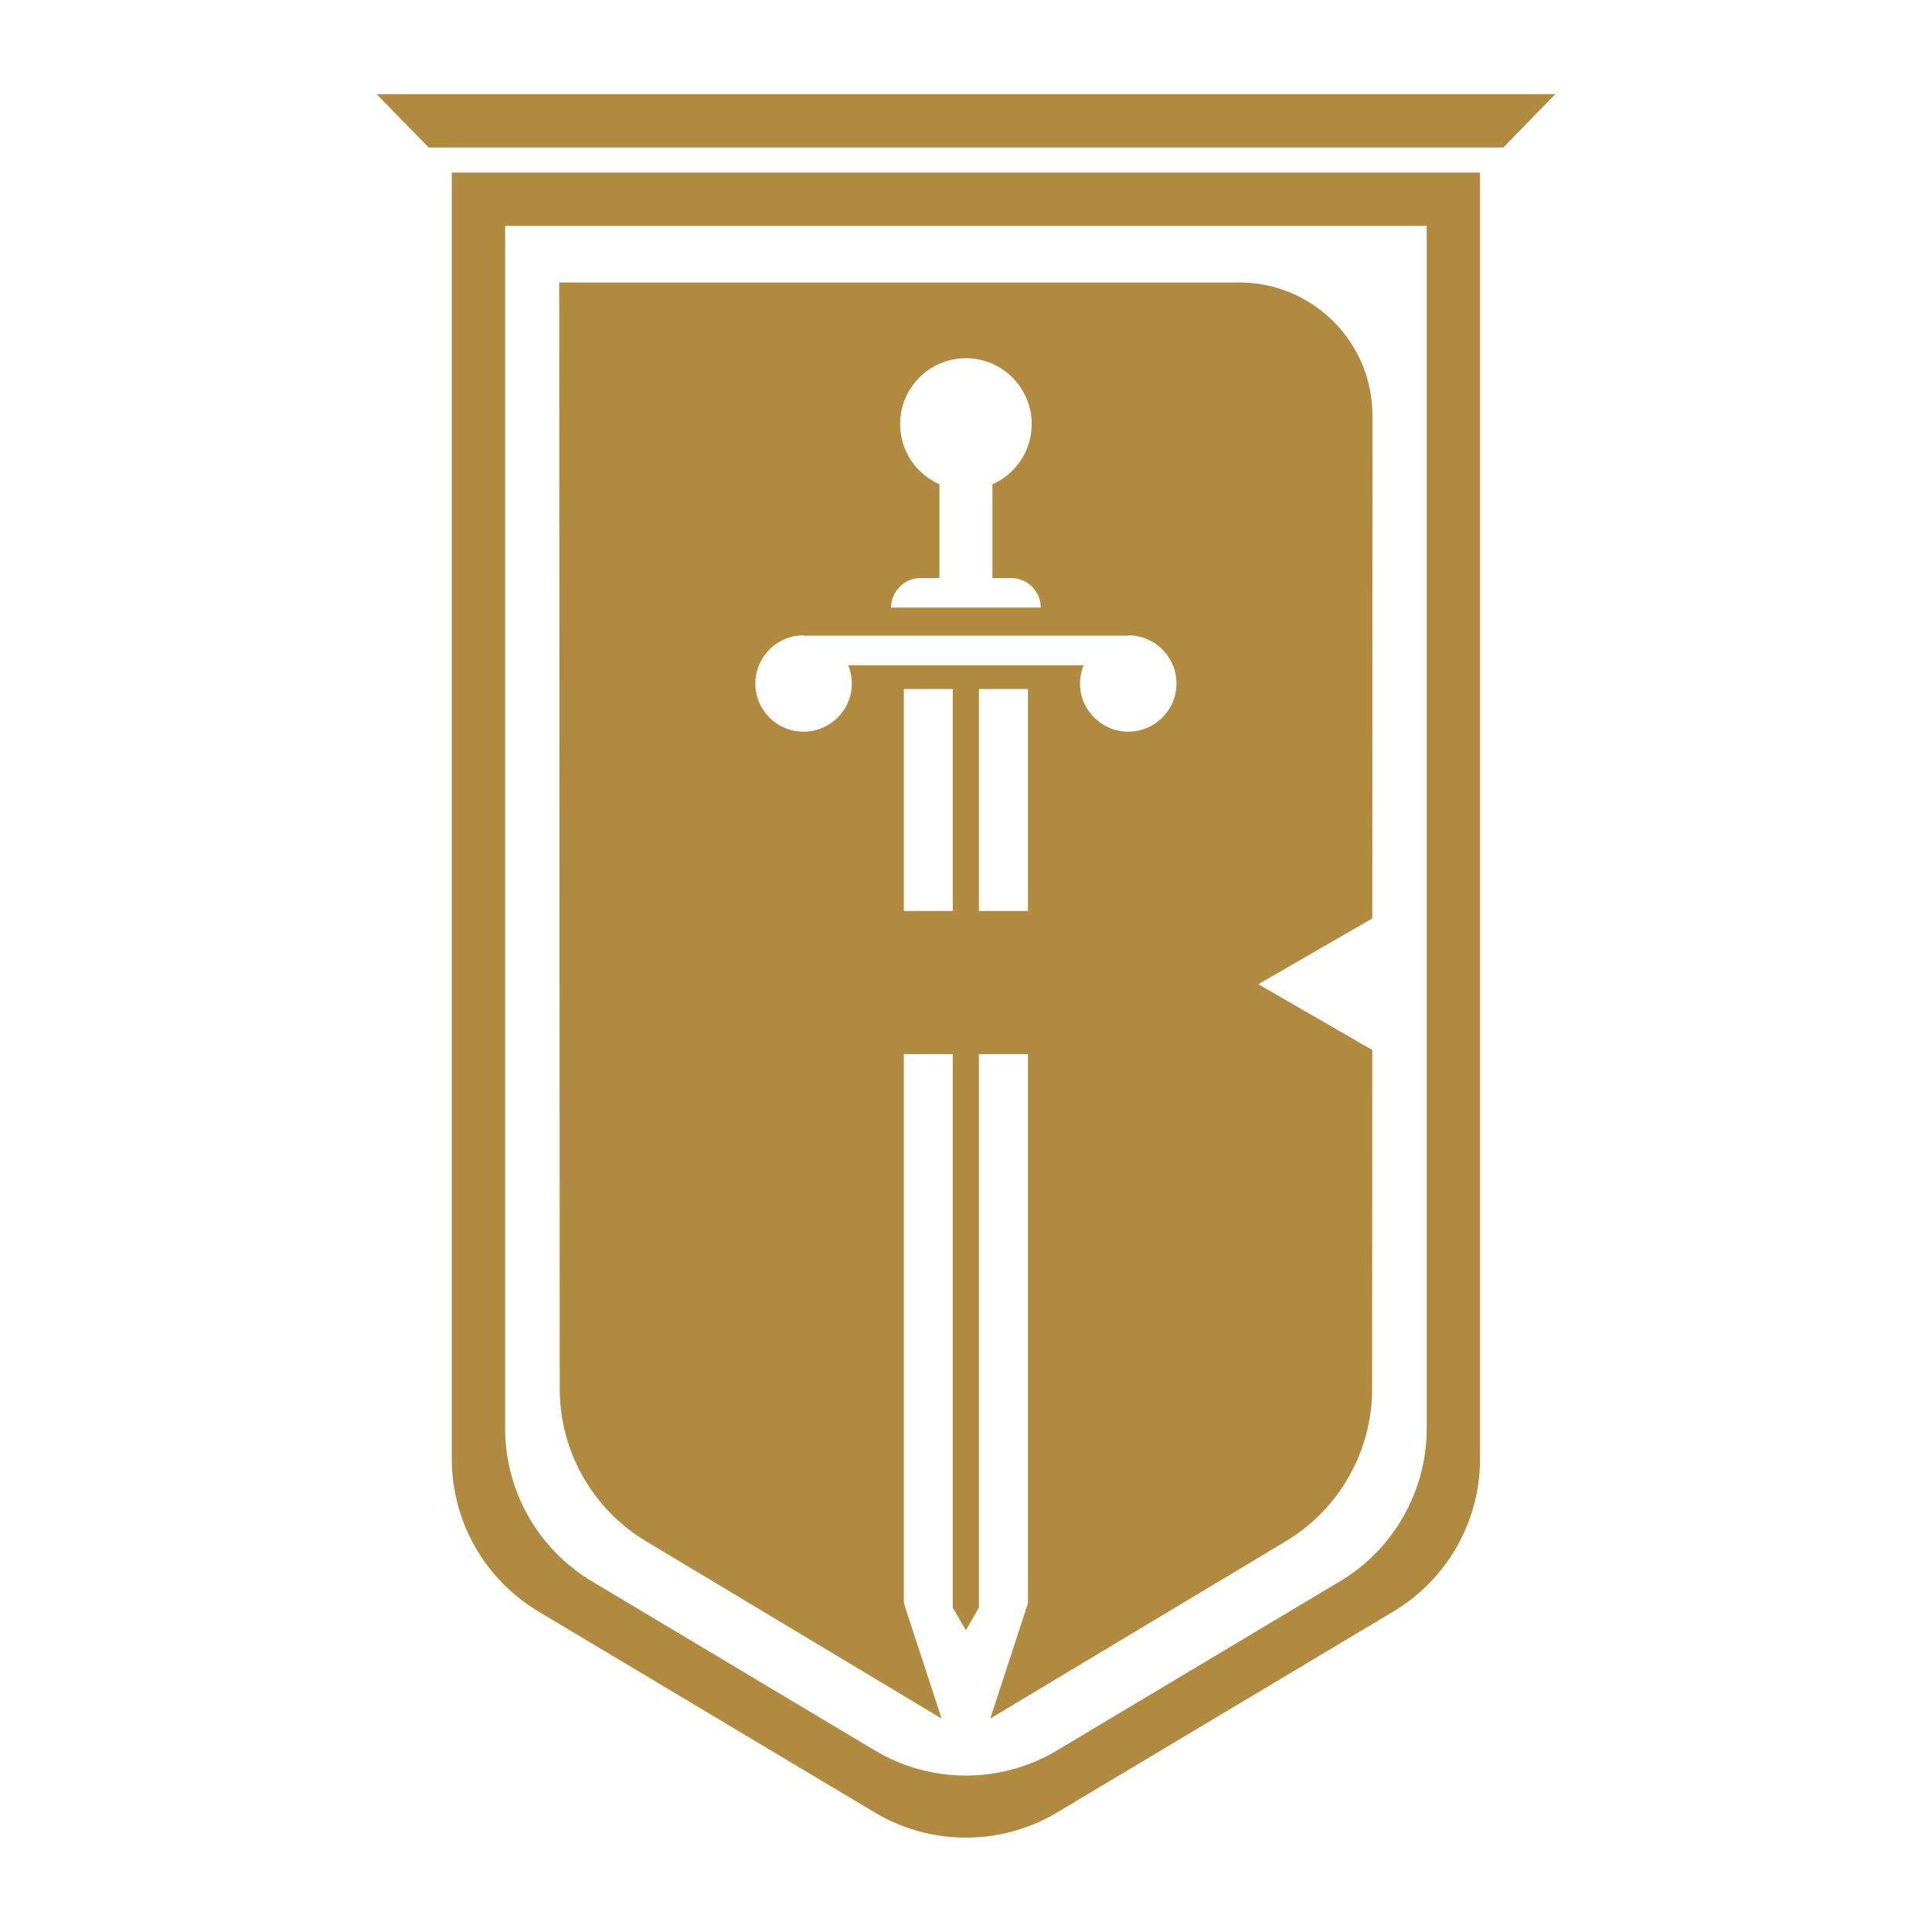 <?xml version="1.0" encoding="UTF-8" standalone="no"?>
<svg xmlns="http://www.w3.org/2000/svg" xmlns:xlink="http://www.w3.org/1999/xlink" xmlns:serif="http://www.serif.com/" width="100%" height="100%" viewBox="0 0 256 256" version="1.1" xml:space="preserve" style="fill-rule:evenodd;clip-rule:evenodd;stroke-linejoin:round;stroke-miterlimit:2;">
    <g transform="matrix(2.361,0,0,2.361,47.75,12.474)">
        <path d="M42.779,35.761C41.601,35.631 40.613,34.693 40.423,33.526C40.343,33.017 40.403,32.517 40.583,32.078C40.583,32.068 40.583,32.068 40.593,32.058L27.378,32.058C27.388,32.068 27.388,32.068 27.388,32.078C27.568,32.517 27.628,33.017 27.548,33.526C27.358,34.693 26.37,35.631 25.192,35.761C23.555,35.951 22.168,34.673 22.168,33.076C22.168,31.589 23.376,30.372 24.873,30.372L24.883,30.372L24.883,30.392L43.088,30.392L43.088,30.372L43.098,30.372C44.595,30.372 45.803,31.589 45.803,33.076C45.803,34.673 44.415,35.951 42.779,35.761ZM37.469,45.842L34.714,45.842L34.714,33.386L37.469,33.386L37.469,45.842ZM33.247,45.842L30.502,45.842L30.502,33.386L33.247,33.386L33.247,45.842ZM30.273,27.647C30.562,27.347 30.981,27.158 31.44,27.158L32.498,27.158L32.498,21.898C31.201,21.329 30.293,20.021 30.293,18.514C30.293,16.478 31.939,14.821 33.985,14.821C36.021,14.821 37.678,16.478 37.678,18.514C37.678,20.021 36.77,21.329 35.473,21.898L35.473,27.158L36.531,27.158C36.99,27.158 37.409,27.347 37.698,27.647C37.998,27.946 38.187,28.355 38.187,28.815L29.783,28.815C29.783,28.355 29.973,27.946 30.273,27.647ZM56.802,18.055C56.812,13.923 53.458,10.57 49.326,10.57L11.159,10.57L11.189,72.66C11.189,76.164 13.026,79.407 16.03,81.214L32.618,91.165L30.502,84.687L30.502,53.876L33.247,53.876L33.247,84.937L33.985,86.214L34.345,85.575L34.714,84.937L34.714,53.876L37.469,53.876L37.469,84.687L35.353,91.165L51.941,81.214C54.945,79.407 56.782,76.164 56.782,72.66L56.792,53.647L50.394,49.954L56.792,46.261L56.802,18.055Z" style="fill:rgb(175,138,63);fill-rule:nonzero;"></path>
    </g>
    <g transform="matrix(2.361,0,0,2.361,47.75,12.474)">
        <path d="M54.985,83.46L39.106,92.951C35.952,94.838 32.019,94.838 28.865,92.951L12.986,83.46C9.972,81.653 8.125,78.399 8.125,74.886L8.125,7.396L59.846,7.396L59.846,74.886C59.846,78.399 57.999,81.653 54.985,83.46ZM62.84,76.593L62.84,4.402L5.131,4.402L5.131,76.593C5.131,80.106 6.977,83.35 9.992,85.156L28.865,96.435C32.019,98.321 35.952,98.321 39.106,96.435L57.979,85.156C60.993,83.35 62.84,80.106 62.84,76.593Z" style="fill:rgb(175,138,63);fill-rule:nonzero;"></path>
    </g>
    <g transform="matrix(2.361,0,0,2.361,47.75,12.474)">
        <path d="M67.062,0L64.147,2.994L3.833,2.994L0.909,0L67.062,0Z" style="fill:rgb(175,138,63);fill-rule:nonzero;"></path>
    </g>
</svg>
